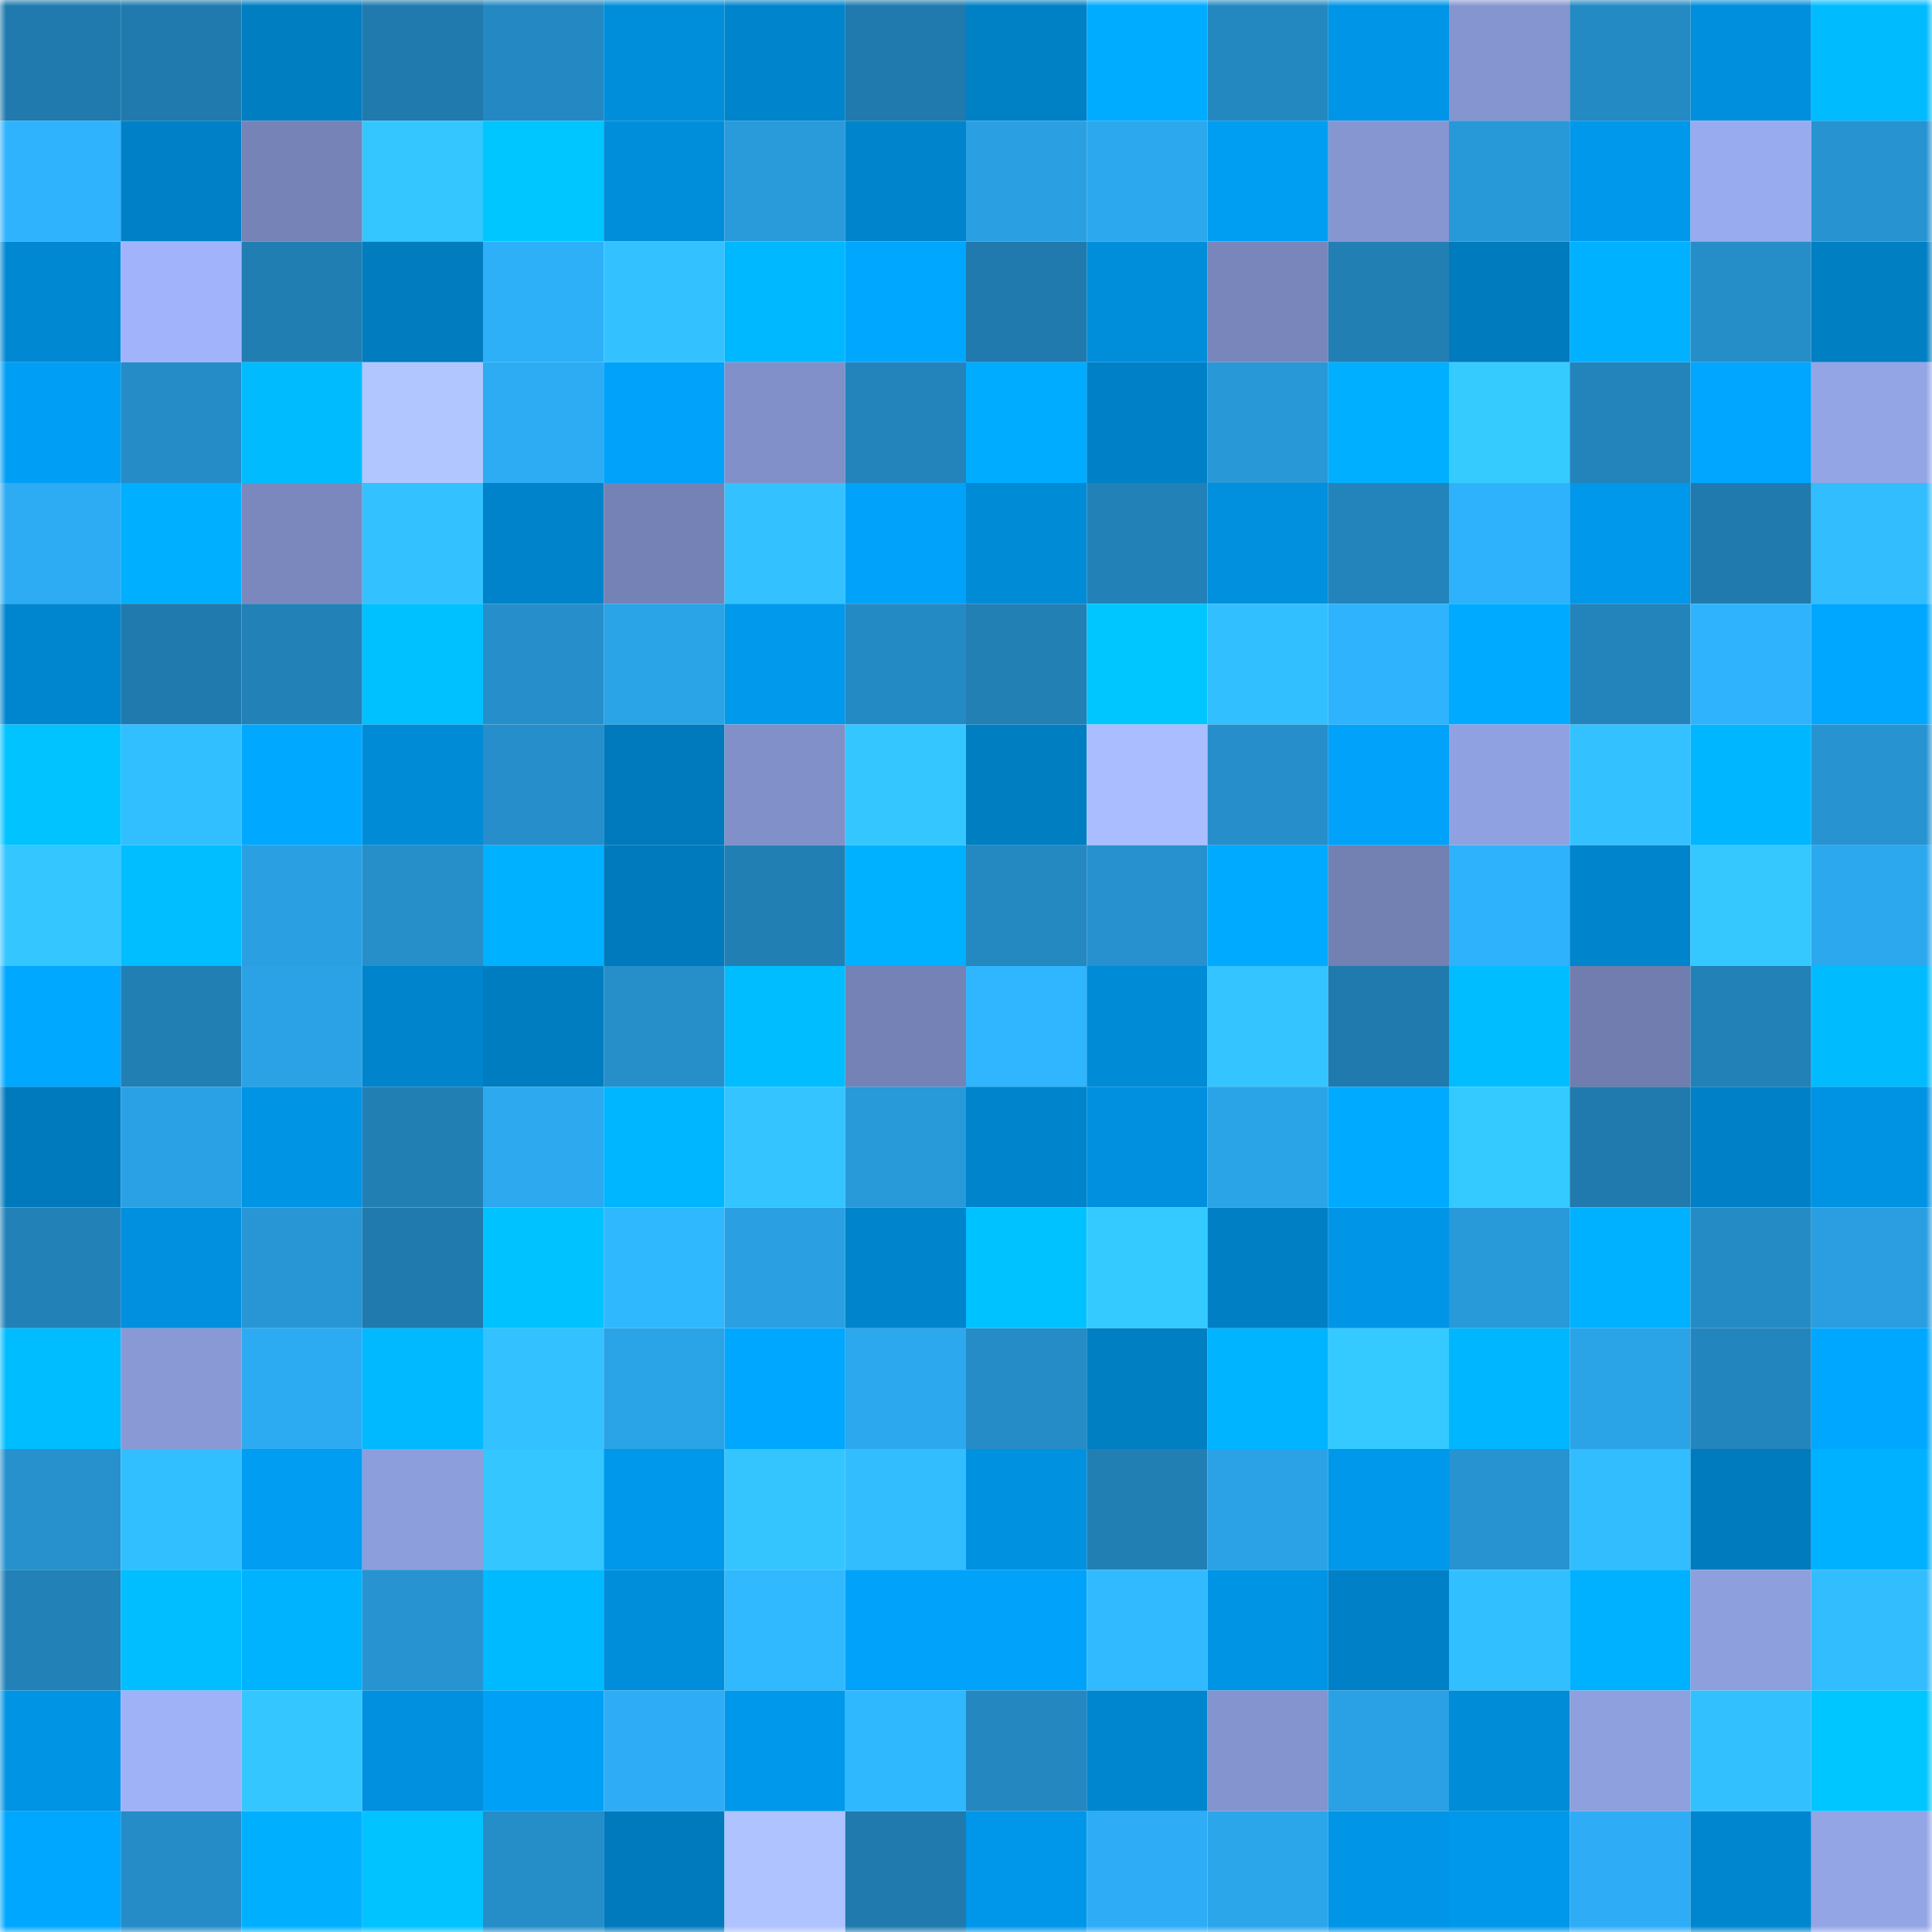 <svg viewBox="0 0 160 160" fill="none" role="img" xmlns="http://www.w3.org/2000/svg" width="240" height="240" name="ens%2Cdinozavrik.eth"><mask id="112432168" mask-type="alpha" maskUnits="userSpaceOnUse" x="0" y="0" width="160" height="160"><rect width="160" height="160" fill="#FFFFFF"></rect></mask><g mask="url(#112432168)"><rect x="0" y="0" width="10" height="10" fill="#207aad"></rect><rect x="10" y="0" width="10" height="10" fill="#207aad"></rect><rect x="20" y="0" width="10" height="10" fill="#007ec2"></rect><rect x="30" y="0" width="10" height="10" fill="#207aad"></rect><rect x="40" y="0" width="10" height="10" fill="#2489c2"></rect><rect x="50" y="0" width="10" height="10" fill="#008edb"></rect><rect x="60" y="0" width="10" height="10" fill="#0084cc"></rect><rect x="70" y="0" width="10" height="10" fill="#207aad"></rect><rect x="80" y="0" width="10" height="10" fill="#0080c5"></rect><rect x="90" y="0" width="10" height="10" fill="#00acff"></rect><rect x="100" y="0" width="10" height="10" fill="#2488c0"></rect><rect x="110" y="0" width="10" height="10" fill="#0095e7"></rect><rect x="120" y="0" width="10" height="10" fill="#8595cf"></rect><rect x="130" y="0" width="10" height="10" fill="#248ac3"></rect><rect x="140" y="0" width="10" height="10" fill="#008fdd"></rect><rect x="150" y="0" width="10" height="10" fill="#00bcff"></rect><rect x="0" y="10" width="10" height="10" fill="#2fb3fd"></rect><rect x="10" y="10" width="10" height="10" fill="#0081c7"></rect><rect x="20" y="10" width="10" height="10" fill="#7583b6"></rect><rect x="30" y="10" width="10" height="10" fill="#34c7ff"></rect><rect x="40" y="10" width="10" height="10" fill="#00c6ff"></rect><rect x="50" y="10" width="10" height="10" fill="#008edb"></rect><rect x="60" y="10" width="10" height="10" fill="#299ada"></rect><rect x="70" y="10" width="10" height="10" fill="#0084cb"></rect><rect x="80" y="10" width="10" height="10" fill="#2aa0e3"></rect><rect x="90" y="10" width="10" height="10" fill="#2ca8ee"></rect><rect x="100" y="10" width="10" height="10" fill="#009ef3"></rect><rect x="110" y="10" width="10" height="10" fill="#8696d1"></rect><rect x="120" y="10" width="10" height="10" fill="#2899d8"></rect><rect x="130" y="10" width="10" height="10" fill="#0098eb"></rect><rect x="140" y="10" width="10" height="10" fill="#99abef"></rect><rect x="150" y="10" width="10" height="10" fill="#2794d1"></rect><rect x="0" y="20" width="10" height="10" fill="#0088d3"></rect><rect x="10" y="20" width="10" height="10" fill="#a1b4fb"></rect><rect x="20" y="20" width="10" height="10" fill="#217eb2"></rect><rect x="30" y="20" width="10" height="10" fill="#007cbf"></rect><rect x="40" y="20" width="10" height="10" fill="#2eb0f9"></rect><rect x="50" y="20" width="10" height="10" fill="#33c2ff"></rect><rect x="60" y="20" width="10" height="10" fill="#00b8ff"></rect><rect x="70" y="20" width="10" height="10" fill="#00a7ff"></rect><rect x="80" y="20" width="10" height="10" fill="#207aad"></rect><rect x="90" y="20" width="10" height="10" fill="#008edb"></rect><rect x="100" y="20" width="10" height="10" fill="#7886bb"></rect><rect x="110" y="20" width="10" height="10" fill="#227fb4"></rect><rect x="120" y="20" width="10" height="10" fill="#007bbd"></rect><rect x="130" y="20" width="10" height="10" fill="#00b1ff"></rect><rect x="140" y="20" width="10" height="10" fill="#258ec9"></rect><rect x="150" y="20" width="10" height="10" fill="#007fc3"></rect><rect x="0" y="30" width="10" height="10" fill="#009ff5"></rect><rect x="10" y="30" width="10" height="10" fill="#258cc7"></rect><rect x="20" y="30" width="10" height="10" fill="#00bcff"></rect><rect x="30" y="30" width="10" height="10" fill="#b1c6ff"></rect><rect x="40" y="30" width="10" height="10" fill="#2dacf4"></rect><rect x="50" y="30" width="10" height="10" fill="#00a2fa"></rect><rect x="60" y="30" width="10" height="10" fill="#8190c9"></rect><rect x="70" y="30" width="10" height="10" fill="#2384bc"></rect><rect x="80" y="30" width="10" height="10" fill="#00acff"></rect><rect x="90" y="30" width="10" height="10" fill="#0081c7"></rect><rect x="100" y="30" width="10" height="10" fill="#2898d7"></rect><rect x="110" y="30" width="10" height="10" fill="#00afff"></rect><rect x="120" y="30" width="10" height="10" fill="#36cbff"></rect><rect x="130" y="30" width="10" height="10" fill="#2384bc"></rect><rect x="140" y="30" width="10" height="10" fill="#00a6ff"></rect><rect x="150" y="30" width="10" height="10" fill="#94a5e6"></rect><rect x="0" y="40" width="10" height="10" fill="#2dabf3"></rect><rect x="10" y="40" width="10" height="10" fill="#00afff"></rect><rect x="20" y="40" width="10" height="10" fill="#7a88be"></rect><rect x="30" y="40" width="10" height="10" fill="#33c2ff"></rect><rect x="40" y="40" width="10" height="10" fill="#0083cb"></rect><rect x="50" y="40" width="10" height="10" fill="#7482b5"></rect><rect x="60" y="40" width="10" height="10" fill="#33c2ff"></rect><rect x="70" y="40" width="10" height="10" fill="#00a2fa"></rect><rect x="80" y="40" width="10" height="10" fill="#008bd6"></rect><rect x="90" y="40" width="10" height="10" fill="#2282b8"></rect><rect x="100" y="40" width="10" height="10" fill="#0090de"></rect><rect x="110" y="40" width="10" height="10" fill="#2384bc"></rect><rect x="120" y="40" width="10" height="10" fill="#2fb2fc"></rect><rect x="130" y="40" width="10" height="10" fill="#0098eb"></rect><rect x="140" y="40" width="10" height="10" fill="#207aad"></rect><rect x="150" y="40" width="10" height="10" fill="#32bdff"></rect><rect x="0" y="50" width="10" height="10" fill="#0086cf"></rect><rect x="10" y="50" width="10" height="10" fill="#207aad"></rect><rect x="20" y="50" width="10" height="10" fill="#2281b6"></rect><rect x="30" y="50" width="10" height="10" fill="#00c1ff"></rect><rect x="40" y="50" width="10" height="10" fill="#268eca"></rect><rect x="50" y="50" width="10" height="10" fill="#2ba3e7"></rect><rect x="60" y="50" width="10" height="10" fill="#0099ec"></rect><rect x="70" y="50" width="10" height="10" fill="#248ac3"></rect><rect x="80" y="50" width="10" height="10" fill="#2280b5"></rect><rect x="90" y="50" width="10" height="10" fill="#00c6ff"></rect><rect x="100" y="50" width="10" height="10" fill="#32bfff"></rect><rect x="110" y="50" width="10" height="10" fill="#2fb3fd"></rect><rect x="120" y="50" width="10" height="10" fill="#00abff"></rect><rect x="130" y="50" width="10" height="10" fill="#2384bc"></rect><rect x="140" y="50" width="10" height="10" fill="#2fb3fd"></rect><rect x="150" y="50" width="10" height="10" fill="#00a7ff"></rect><rect x="0" y="60" width="10" height="10" fill="#00c3ff"></rect><rect x="10" y="60" width="10" height="10" fill="#32bfff"></rect><rect x="20" y="60" width="10" height="10" fill="#00a9ff"></rect><rect x="30" y="60" width="10" height="10" fill="#008bd7"></rect><rect x="40" y="60" width="10" height="10" fill="#268fcb"></rect><rect x="50" y="60" width="10" height="10" fill="#007abc"></rect><rect x="60" y="60" width="10" height="10" fill="#8190c9"></rect><rect x="70" y="60" width="10" height="10" fill="#34c7ff"></rect><rect x="80" y="60" width="10" height="10" fill="#007ec2"></rect><rect x="90" y="60" width="10" height="10" fill="#aabeff"></rect><rect x="100" y="60" width="10" height="10" fill="#268eca"></rect><rect x="110" y="60" width="10" height="10" fill="#00a2fa"></rect><rect x="120" y="60" width="10" height="10" fill="#90a1e1"></rect><rect x="130" y="60" width="10" height="10" fill="#33c2ff"></rect><rect x="140" y="60" width="10" height="10" fill="#00b6ff"></rect><rect x="150" y="60" width="10" height="10" fill="#2794d1"></rect><rect x="0" y="70" width="10" height="10" fill="#34c6ff"></rect><rect x="10" y="70" width="10" height="10" fill="#00beff"></rect><rect x="20" y="70" width="10" height="10" fill="#2aa0e3"></rect><rect x="30" y="70" width="10" height="10" fill="#268fca"></rect><rect x="40" y="70" width="10" height="10" fill="#00b1ff"></rect><rect x="50" y="70" width="10" height="10" fill="#007abc"></rect><rect x="60" y="70" width="10" height="10" fill="#227fb4"></rect><rect x="70" y="70" width="10" height="10" fill="#00b1ff"></rect><rect x="80" y="70" width="10" height="10" fill="#2488c1"></rect><rect x="90" y="70" width="10" height="10" fill="#2691ce"></rect><rect x="100" y="70" width="10" height="10" fill="#00aaff"></rect><rect x="110" y="70" width="10" height="10" fill="#7280b2"></rect><rect x="120" y="70" width="10" height="10" fill="#2fb2fc"></rect><rect x="130" y="70" width="10" height="10" fill="#0084cb"></rect><rect x="140" y="70" width="10" height="10" fill="#35c8ff"></rect><rect x="150" y="70" width="10" height="10" fill="#2ca8ee"></rect><rect x="0" y="80" width="10" height="10" fill="#00a8ff"></rect><rect x="10" y="80" width="10" height="10" fill="#227fb4"></rect><rect x="20" y="80" width="10" height="10" fill="#2ba2e5"></rect><rect x="30" y="80" width="10" height="10" fill="#0084cb"></rect><rect x="40" y="80" width="10" height="10" fill="#007dc0"></rect><rect x="50" y="80" width="10" height="10" fill="#268fca"></rect><rect x="60" y="80" width="10" height="10" fill="#00bdff"></rect><rect x="70" y="80" width="10" height="10" fill="#7482b5"></rect><rect x="80" y="80" width="10" height="10" fill="#30b5ff"></rect><rect x="90" y="80" width="10" height="10" fill="#008bd7"></rect><rect x="100" y="80" width="10" height="10" fill="#34c4ff"></rect><rect x="110" y="80" width="10" height="10" fill="#207aad"></rect><rect x="120" y="80" width="10" height="10" fill="#00bdff"></rect><rect x="130" y="80" width="10" height="10" fill="#707dae"></rect><rect x="140" y="80" width="10" height="10" fill="#2281b7"></rect><rect x="150" y="80" width="10" height="10" fill="#00bcff"></rect><rect x="0" y="90" width="10" height="10" fill="#007abc"></rect><rect x="10" y="90" width="10" height="10" fill="#2aa1e4"></rect><rect x="20" y="90" width="10" height="10" fill="#0094e5"></rect><rect x="30" y="90" width="10" height="10" fill="#227fb4"></rect><rect x="40" y="90" width="10" height="10" fill="#2da9ef"></rect><rect x="50" y="90" width="10" height="10" fill="#00b6ff"></rect><rect x="60" y="90" width="10" height="10" fill="#34c4ff"></rect><rect x="70" y="90" width="10" height="10" fill="#2899d9"></rect><rect x="80" y="90" width="10" height="10" fill="#0084cc"></rect><rect x="90" y="90" width="10" height="10" fill="#0090df"></rect><rect x="100" y="90" width="10" height="10" fill="#2ba3e7"></rect><rect x="110" y="90" width="10" height="10" fill="#00aaff"></rect><rect x="120" y="90" width="10" height="10" fill="#35caff"></rect><rect x="130" y="90" width="10" height="10" fill="#207aad"></rect><rect x="140" y="90" width="10" height="10" fill="#0081c7"></rect><rect x="150" y="90" width="10" height="10" fill="#0093e3"></rect><rect x="0" y="100" width="10" height="10" fill="#2282b8"></rect><rect x="10" y="100" width="10" height="10" fill="#0090df"></rect><rect x="20" y="100" width="10" height="10" fill="#2896d5"></rect><rect x="30" y="100" width="10" height="10" fill="#207aad"></rect><rect x="40" y="100" width="10" height="10" fill="#00c2ff"></rect><rect x="50" y="100" width="10" height="10" fill="#30b8ff"></rect><rect x="60" y="100" width="10" height="10" fill="#2aa0e3"></rect><rect x="70" y="100" width="10" height="10" fill="#0084cb"></rect><rect x="80" y="100" width="10" height="10" fill="#00c2ff"></rect><rect x="90" y="100" width="10" height="10" fill="#35caff"></rect><rect x="100" y="100" width="10" height="10" fill="#007fc4"></rect><rect x="110" y="100" width="10" height="10" fill="#0095e7"></rect><rect x="120" y="100" width="10" height="10" fill="#2899d9"></rect><rect x="130" y="100" width="10" height="10" fill="#00b1ff"></rect><rect x="140" y="100" width="10" height="10" fill="#258bc5"></rect><rect x="150" y="100" width="10" height="10" fill="#2a9ee0"></rect><rect x="0" y="110" width="10" height="10" fill="#00bdff"></rect><rect x="10" y="110" width="10" height="10" fill="#8899d5"></rect><rect x="20" y="110" width="10" height="10" fill="#2dabf2"></rect><rect x="30" y="110" width="10" height="10" fill="#00b9ff"></rect><rect x="40" y="110" width="10" height="10" fill="#33c1ff"></rect><rect x="50" y="110" width="10" height="10" fill="#2ba3e7"></rect><rect x="60" y="110" width="10" height="10" fill="#00a7ff"></rect><rect x="70" y="110" width="10" height="10" fill="#2ca8ee"></rect><rect x="80" y="110" width="10" height="10" fill="#258cc7"></rect><rect x="90" y="110" width="10" height="10" fill="#007fc3"></rect><rect x="100" y="110" width="10" height="10" fill="#00b4ff"></rect><rect x="110" y="110" width="10" height="10" fill="#35caff"></rect><rect x="120" y="110" width="10" height="10" fill="#00b7ff"></rect><rect x="130" y="110" width="10" height="10" fill="#2ba3e7"></rect><rect x="140" y="110" width="10" height="10" fill="#2385bd"></rect><rect x="150" y="110" width="10" height="10" fill="#00a7ff"></rect><rect x="0" y="120" width="10" height="10" fill="#2691cd"></rect><rect x="10" y="120" width="10" height="10" fill="#32bfff"></rect><rect x="20" y="120" width="10" height="10" fill="#009df2"></rect><rect x="30" y="120" width="10" height="10" fill="#8d9edc"></rect><rect x="40" y="120" width="10" height="10" fill="#34c6ff"></rect><rect x="50" y="120" width="10" height="10" fill="#0098eb"></rect><rect x="60" y="120" width="10" height="10" fill="#34c5ff"></rect><rect x="70" y="120" width="10" height="10" fill="#32bdff"></rect><rect x="80" y="120" width="10" height="10" fill="#0092e1"></rect><rect x="90" y="120" width="10" height="10" fill="#227fb4"></rect><rect x="100" y="120" width="10" height="10" fill="#2ba2e6"></rect><rect x="110" y="120" width="10" height="10" fill="#0098eb"></rect><rect x="120" y="120" width="10" height="10" fill="#2793d0"></rect><rect x="130" y="120" width="10" height="10" fill="#32bdff"></rect><rect x="140" y="120" width="10" height="10" fill="#007bbe"></rect><rect x="150" y="120" width="10" height="10" fill="#00b1ff"></rect><rect x="0" y="130" width="10" height="10" fill="#2282b8"></rect><rect x="10" y="130" width="10" height="10" fill="#00beff"></rect><rect x="20" y="130" width="10" height="10" fill="#00b3ff"></rect><rect x="30" y="130" width="10" height="10" fill="#2794d1"></rect><rect x="40" y="130" width="10" height="10" fill="#00baff"></rect><rect x="50" y="130" width="10" height="10" fill="#008edb"></rect><rect x="60" y="130" width="10" height="10" fill="#31b9ff"></rect><rect x="70" y="130" width="10" height="10" fill="#00a2fa"></rect><rect x="80" y="130" width="10" height="10" fill="#00a2fa"></rect><rect x="90" y="130" width="10" height="10" fill="#31baff"></rect><rect x="100" y="130" width="10" height="10" fill="#0094e5"></rect><rect x="110" y="130" width="10" height="10" fill="#0081c7"></rect><rect x="120" y="130" width="10" height="10" fill="#32bfff"></rect><rect x="130" y="130" width="10" height="10" fill="#00b1ff"></rect><rect x="140" y="130" width="10" height="10" fill="#8e9fdd"></rect><rect x="150" y="130" width="10" height="10" fill="#32bdff"></rect><rect x="0" y="140" width="10" height="10" fill="#0094e4"></rect><rect x="10" y="140" width="10" height="10" fill="#9fb2f8"></rect><rect x="20" y="140" width="10" height="10" fill="#34c7ff"></rect><rect x="30" y="140" width="10" height="10" fill="#0090df"></rect><rect x="40" y="140" width="10" height="10" fill="#00a0f7"></rect><rect x="50" y="140" width="10" height="10" fill="#2eadf6"></rect><rect x="60" y="140" width="10" height="10" fill="#0098ea"></rect><rect x="70" y="140" width="10" height="10" fill="#30b8ff"></rect><rect x="80" y="140" width="10" height="10" fill="#2487c0"></rect><rect x="90" y="140" width="10" height="10" fill="#0086cf"></rect><rect x="100" y="140" width="10" height="10" fill="#8494cf"></rect><rect x="110" y="140" width="10" height="10" fill="#2aa1e4"></rect><rect x="120" y="140" width="10" height="10" fill="#008cd7"></rect><rect x="130" y="140" width="10" height="10" fill="#8fa0df"></rect><rect x="140" y="140" width="10" height="10" fill="#33c0ff"></rect><rect x="150" y="140" width="10" height="10" fill="#00c6ff"></rect><rect x="0" y="150" width="10" height="10" fill="#00a7ff"></rect><rect x="10" y="150" width="10" height="10" fill="#258cc7"></rect><rect x="20" y="150" width="10" height="10" fill="#00b0ff"></rect><rect x="30" y="150" width="10" height="10" fill="#00c3ff"></rect><rect x="40" y="150" width="10" height="10" fill="#258dc8"></rect><rect x="50" y="150" width="10" height="10" fill="#007abc"></rect><rect x="60" y="150" width="10" height="10" fill="#aec3ff"></rect><rect x="70" y="150" width="10" height="10" fill="#207aad"></rect><rect x="80" y="150" width="10" height="10" fill="#0097ea"></rect><rect x="90" y="150" width="10" height="10" fill="#2eadf6"></rect><rect x="100" y="150" width="10" height="10" fill="#2ca6eb"></rect><rect x="110" y="150" width="10" height="10" fill="#0095e7"></rect><rect x="120" y="150" width="10" height="10" fill="#0098ea"></rect><rect x="130" y="150" width="10" height="10" fill="#2eadf6"></rect><rect x="140" y="150" width="10" height="10" fill="#0086ce"></rect><rect x="150" y="150" width="10" height="10" fill="#94a5e6"></rect></g></svg>